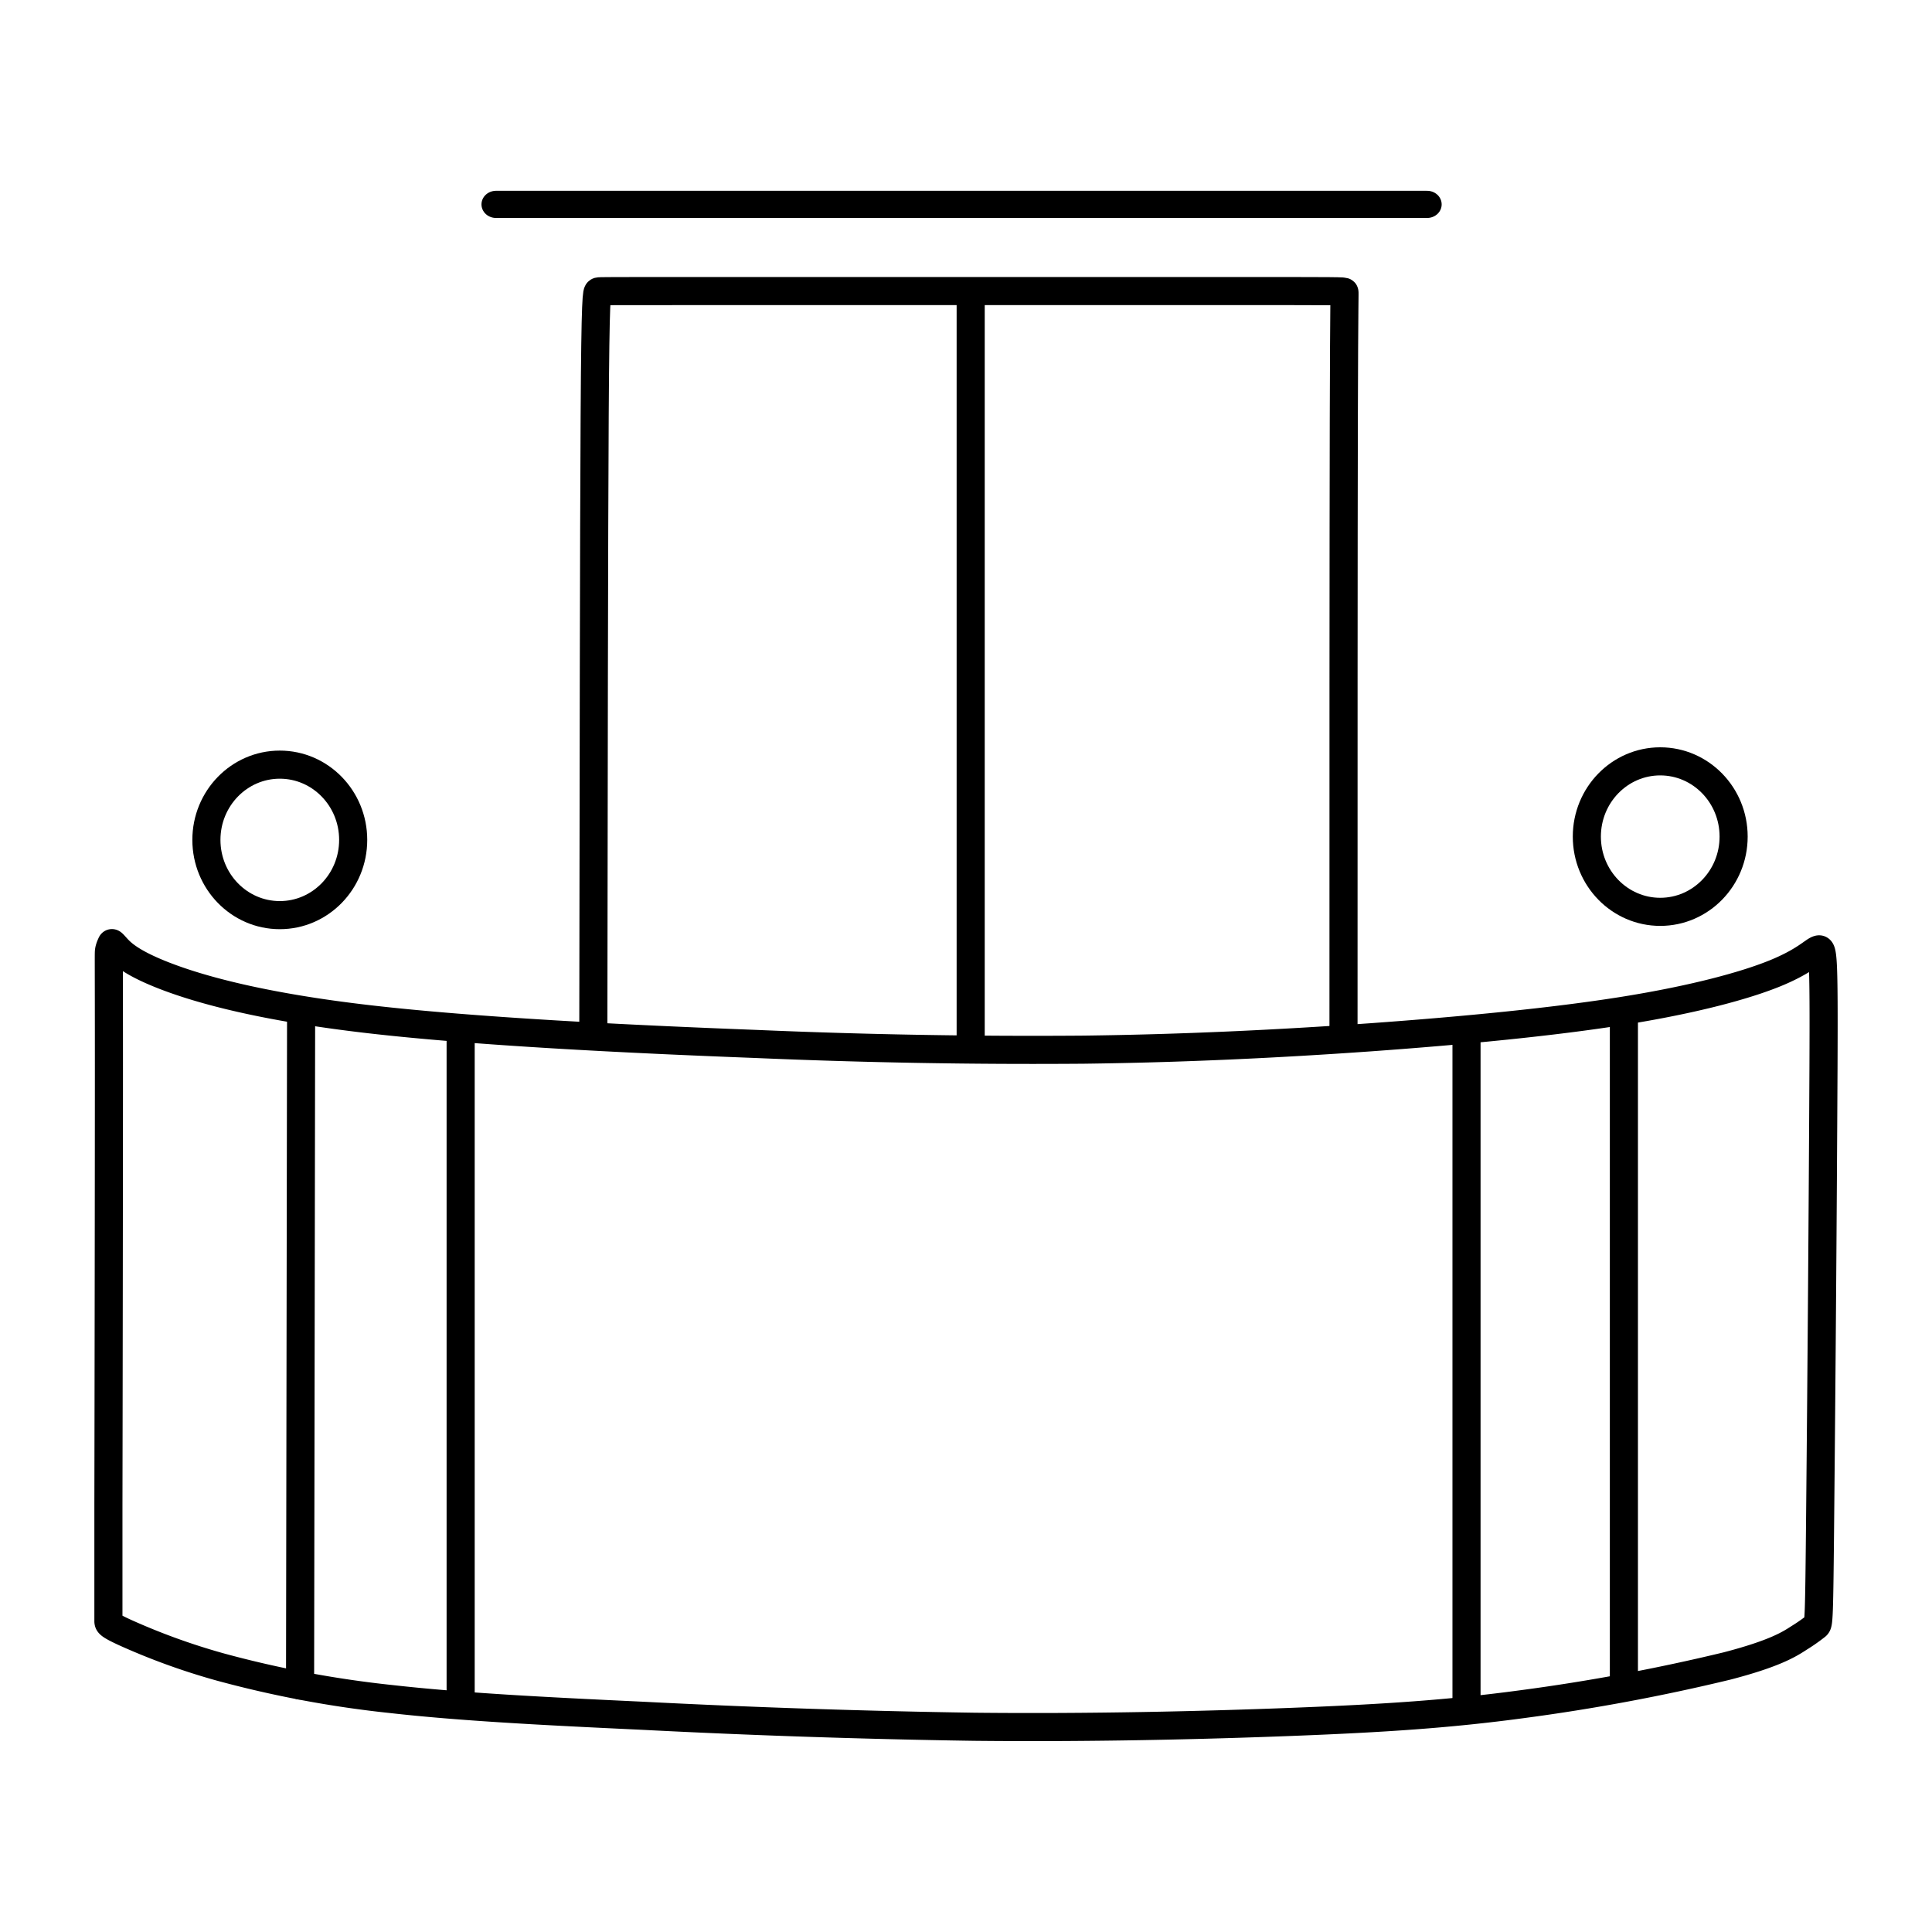 <svg xmlns="http://www.w3.org/2000/svg" xml:space="preserve" width="52" height="52" viewBox="0 0 13.758 13.758"><g style="stroke:#000;stroke-width:.273;stroke-dasharray:none;stroke-opacity:1" transform="matrix(.733 0 0 .733 -215.485 -82.487)"><path d="M295.108 121.739c.044.048.132.145.475.277.343.132.94.299 1.978.419 1.037.12 2.514.193 3.75.24a62.83 62.83 0 0 0 3.193.056c.96-.012 1.883-.056 2.785-.12.903-.065 1.785-.15 2.47-.26.686-.11 1.176-.245 1.463-.362.287-.117.372-.217.419-.231.047-.015.056.055.051 1.157a948.661 948.661 0 0 1-.032 4.308c-.01 1.072-.013 1.084-.038 1.106a1.777 1.777 0 0 1-.166.116c-.094.061-.234.152-.703.274a19.19 19.19 0 0 1-1.984.37c-.718.097-1.357.138-2.23.172-.873.034-1.98.06-3.102.048a88.866 88.866 0 0 1-3.22-.107c-.966-.045-1.763-.086-2.437-.162a10.53 10.53 0 0 1-1.661-.311 6.454 6.454 0 0 1-.922-.333c-.162-.074-.165-.089-.167-.11v-1.12c.002-1.074.005-3.196.005-4.27 0-1.074-.003-1.1.001-1.126.004-.027.016-.053.022-.066.006-.014.006-.014.05.035z" style="opacity:1;fill:none;fill-opacity:1;stroke:#000;stroke-width:.273;stroke-linecap:round;stroke-linejoin:round;stroke-dasharray:none;stroke-opacity:1"/><path d="M299.741 122.552c.003-2.388.006-4.776.013-5.975.007-1.198.02-1.207.036-1.212.016-.004.036-.004 1.24-.004h4.793c1.2 0 1.212 0 1.215.01.003.011-.003.031-.006 1.237-.003 1.206-.003 3.597-.003 5.988" style="opacity:1;fill:none;fill-opacity:1;stroke:#000;stroke-width:.273;stroke-linecap:round;stroke-linejoin:round;stroke-dasharray:none;stroke-opacity:1"/><path d="M299.123 114.519h8.454" style="opacity:1;fill:none;fill-opacity:1;stroke:#000;stroke-width:.264;stroke-linecap:round;stroke-linejoin:round;stroke-dasharray:none;stroke-opacity:1" transform="matrix(1.07 0 0 1 -21.266 0)"/><path d="M303.407 115.405v7.235M296.902 122.411l-.01 6.497M298.452 122.625v6.421M308.224 122.637v6.49" style="opacity:1;fill:none;fill-opacity:1;stroke:#000;stroke-width:.273;stroke-linecap:round;stroke-linejoin:round;stroke-dasharray:none;stroke-opacity:1"/><path d="M310.051 122.426v6.477" style="opacity:1;fill:none;fill-opacity:1;stroke:#000;stroke-width:.273;stroke-linecap:round;stroke-linejoin:round;stroke-dasharray:none;stroke-opacity:1" transform="translate(-.298 -.05)"/><ellipse cx="296.695" cy="120.693" rx=".713" ry=".731" style="opacity:1;fill:none;fill-opacity:1;stroke:#000;stroke-width:.273;stroke-linecap:round;stroke-linejoin:round;stroke-dasharray:none;stroke-opacity:1"/><ellipse cx="310.106" cy="120.661" rx=".713" ry=".731" style="fill:none;fill-opacity:1;stroke:#000;stroke-width:.273;stroke-linecap:round;stroke-linejoin:round;stroke-dasharray:none;stroke-opacity:1"/></g></svg>